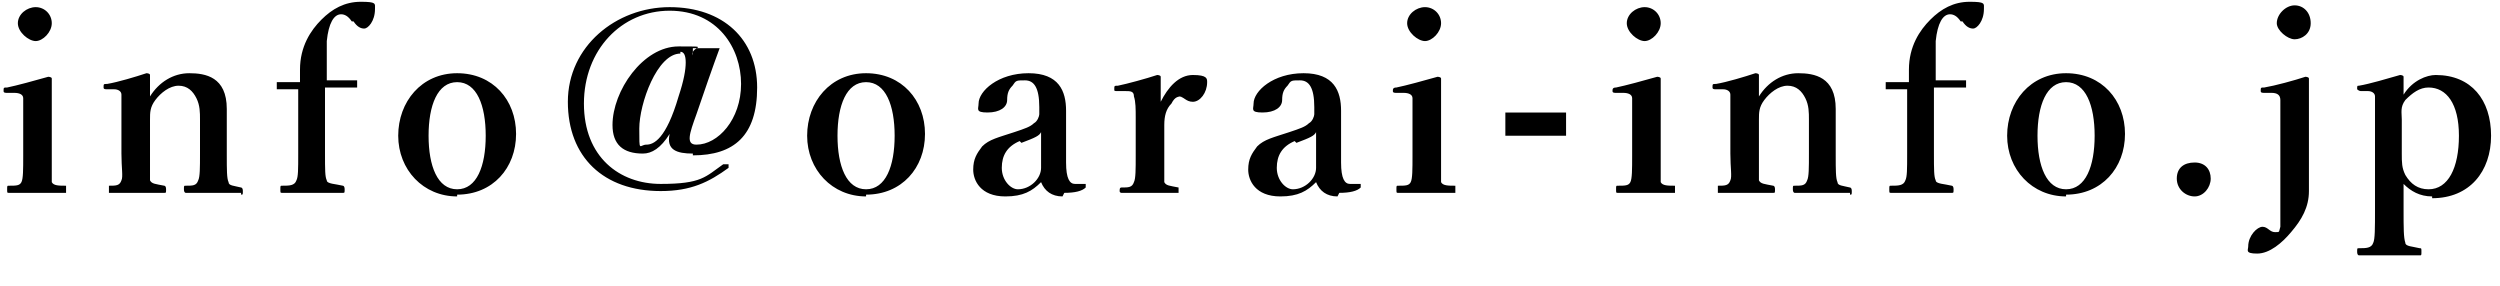 <?xml version="1.0" encoding="UTF-8"?>
<svg id="_レイヤー_1" data-name="レイヤー_1" xmlns="http://www.w3.org/2000/svg" version="1.1" viewBox="0 0 140 16">
  <!-- Generator: Adobe Illustrator 29.8.1, SVG Export Plug-In . SVG Version: 2.1.1 Build 2)  -->
  <defs>
    <style>
      .st0 {
        fill-rule: evenodd;
      }
    </style>
  </defs>
  <path class="st0" d="M136.2,11c-.7,0-1.2-.3-1.6-.7v1.4c0,1.1,0,1.6.1,1.9,0,.2.4.2.8.3.1,0,.1,0,.1.2s0,.2-.1.2c-.5,0-1.2,0-1.7,0s-1.2,0-1.7,0c0,0-.1,0-.1-.2s0-.2.1-.2c.4,0,.7,0,.8-.3.1-.2.1-.8.1-1.9v-5.1c0-.5,0-.9,0-1.2,0-.2-.2-.3-.4-.3h-.4c0,0-.1,0-.2-.1,0-.2,0-.2.1-.2.6-.1,1.6-.4,2.3-.6,0,0,.2,0,.2.1,0,.4,0,.7,0,1,.5-.8,1.3-1.1,1.8-1.1,2,0,3.1,1.4,3.1,3.4s-1.2,3.5-3.3,3.5ZM136,4.9c-.5,0-.9.3-1.3.7-.3.4-.2.7-.2,1.1v1.9c0,.5,0,.8.2,1.2.3.5.7.8,1.3.8,1.1,0,1.7-1.2,1.7-3s-.7-2.7-1.7-2.7ZM127.5,1.3c0-.5.5-1,1-1s.9.4.9,1-.5.9-.9.9-1-.5-1-.9ZM129.3,4.4c0,1,0,1.7,0,2.5v1.8c0,.5,0,1.1,0,2s-.4,1.6-1,2.3c-.5.6-1.2,1.2-1.9,1.2s-.5-.2-.5-.4c0-.6.5-1.1.8-1.1s.4.3.7.3.2,0,.3-.3c0-.3,0-.7,0-2.4v-3.6c0-.5,0-.8,0-1.1,0-.3-.2-.4-.5-.4h-.4c-.1,0-.2,0-.2-.1,0-.2,0-.2.2-.2.6-.1,1.7-.4,2.3-.6,0,0,.2,0,.2.1ZM122.9,11c-.5,0-1-.4-1-1s.4-.9,1-.9.9.4.9.9-.4,1-.9,1ZM115.7,11c-1.9,0-3.3-1.5-3.3-3.4s1.3-3.5,3.3-3.5,3.3,1.5,3.3,3.4-1.3,3.4-3.3,3.4ZM115.7,4.6c-1.1,0-1.6,1.3-1.6,3s.5,3,1.6,3,1.6-1.3,1.6-3-.5-3-1.6-3ZM109.8,1.2c-.2-.3-.4-.4-.6-.4-.4,0-.7.5-.8,1.5,0,.7,0,1.7,0,2.2.5,0,1.1,0,1.7,0,0,0,0,0,0,0v.4c-.1,0-.2,0-.2,0-.5,0-1,0-1.6,0v3.7c0,.9,0,1.3.1,1.5,0,.2.5.2.9.3,0,0,.1,0,.1.2s0,.2-.1.2c-.6,0-1.3,0-1.7,0s-1.2,0-1.7,0c-.1,0-.1,0-.1-.2s0-.2.1-.2c.4,0,.7,0,.8-.3.1-.2.1-.6.1-1.5v-2c0-.6,0-1.2,0-1.6-.3,0-.7,0-1.2,0,0,0,0,0,0,0v-.4c.1,0,.2,0,.3,0,.4,0,.7,0,1,0,0-.3,0-.5,0-.7,0-1.3.6-2.2,1.2-2.8.6-.6,1.3-1,2.2-1s.8.1.8.4c0,.7-.4,1.1-.6,1.1s-.4-.1-.6-.4ZM103.6,10.8c-.5,0-1.1,0-1.5,0s-1.1,0-1.6,0c0,0-.1,0-.1-.2s0-.2.1-.2c.4,0,.6,0,.7-.3.1-.2.1-.7.1-1.5v-1.9c0-.4,0-.8-.2-1.2-.2-.4-.5-.7-1-.7s-1,.4-1.3.8c-.3.4-.3.7-.3,1.1v1.9c0,.8,0,1.3,0,1.5.1.2.3.2.8.3,0,0,.1,0,.1.2s0,.2-.1.2c-.5,0-1,0-1.5,0s-1.1,0-1.6,0c0,0,0,0,0-.2s0-.2,0-.2c.4,0,.6,0,.7-.3.1-.2,0-.7,0-1.5v-2.1c0-.5,0-.9,0-1.2,0-.2-.2-.3-.4-.3h-.4c-.1,0-.2,0-.2-.1,0-.2,0-.2.2-.2.6-.1,1.6-.4,2.2-.6,0,0,.2,0,.2.1,0,.4,0,.8,0,1.2.5-.8,1.3-1.3,2.2-1.3s2.1.2,2.1,2,0,1.2,0,1.6v1c0,.8,0,1.3.1,1.5,0,.2.3.2.7.3,0,0,.1,0,.1.2s0,.2-.1.2ZM92.2,10.8c-.5,0-1.1,0-1.6,0-.1,0-.1,0-.1-.2s0-.2.1-.2c.4,0,.6,0,.7-.2.1-.2.1-.7.1-1.5v-2c0-.5,0-.9,0-1.2,0-.2-.2-.3-.5-.3h-.4c-.1,0-.2,0-.2-.1s0-.2.2-.2c.5-.1,1.6-.4,2.3-.6,0,0,.2,0,.2.1,0,1,0,1.8,0,2.5v1.8c0,.8,0,1.3,0,1.5.1.2.4.2.8.2,0,0,0,0,0,.2s0,.2,0,.2c-.5,0-1.1,0-1.6,0ZM91.1,1.3c0-.5.5-.9,1-.9s.9.4.9.9-.5,1-.9,1-1-.5-1-1ZM84.3,6.3h3.4v1.3h-3.4v-1.3ZM79.9,10.8c-.5,0-1.1,0-1.6,0-.1,0-.1,0-.1-.2s0-.2.1-.2c.4,0,.6,0,.7-.2.1-.2.1-.7.1-1.5v-2c0-.5,0-.9,0-1.2,0-.2-.2-.3-.5-.3h-.4c-.1,0-.2,0-.2-.1s0-.2.2-.2c.5-.1,1.6-.4,2.3-.6,0,0,.2,0,.2.1,0,1,0,1.8,0,2.5v1.8c0,.8,0,1.3,0,1.5.1.2.4.2.8.2,0,0,0,0,0,.2s0,.2,0,.2c-.5,0-1.1,0-1.6,0ZM78.8,1.3c0-.5.5-.9,1-.9s.9.4.9.9-.5,1-.9,1-1-.5-1-1ZM74.9,11c-.6,0-1-.3-1.2-.8-.5.5-1,.8-2,.8-1.4,0-1.8-.9-1.8-1.5s.2-.9.5-1.3c.4-.4.9-.5,1.8-.8.6-.2.9-.3,1.1-.5.2-.1.3-.4.3-.5v-.4c0-1.1-.3-1.5-.8-1.5s-.5,0-.7.3c-.2.2-.3.4-.3.8s-.4.7-1.1.7-.5-.2-.5-.5c0-.7,1.1-1.7,2.8-1.7s2.1,1,2.1,2.1v2.9c0,.9.2,1.2.5,1.2s.3,0,.4,0c0,0,.1,0,.2,0,0,0,0,.1,0,.2-.2.2-.6.3-1.2.3ZM72.5,7.9c-.7.3-1,.8-1,1.5s.5,1.2.9,1.2c.7,0,1.3-.6,1.3-1.2v-2c-.1.2-.3.3-1.1.6ZM66.2,5.4c-.2,0-.4,0-.6.4-.3.3-.4.7-.4,1.2v1.7c0,.8,0,1.3,0,1.5.1.2.3.2.8.3,0,0,0,0,0,.2s0,.1,0,.1c-.5,0-1.1,0-1.6,0s-1.1,0-1.6,0c0,0-.1,0-.1-.1s0-.2.1-.2c.4,0,.6,0,.7-.3.1-.2.1-.7.1-1.5v-2.1c0-.5,0-.9-.1-1.2,0-.3-.2-.3-.5-.3h-.4c-.2,0-.2,0-.2-.1,0-.2,0-.2.2-.2.5-.1,1.6-.4,2.2-.6,0,0,.2,0,.2.1,0,.4,0,.8,0,1.4.4-.8,1-1.5,1.8-1.5s.8.2.8.4c0,.6-.4,1.1-.8,1.1s-.5-.3-.8-.3ZM59.5,11c-.6,0-1-.3-1.2-.8-.5.5-1,.8-2,.8-1.4,0-1.8-.9-1.8-1.5s.2-.9.5-1.3c.4-.4.9-.5,1.8-.8.6-.2.9-.3,1.1-.5.2-.1.3-.4.3-.5v-.4c0-1.1-.3-1.5-.8-1.5s-.5,0-.7.3c-.2.2-.3.4-.3.8s-.4.7-1.1.7-.5-.2-.5-.5c0-.7,1.1-1.7,2.8-1.7s2.1,1,2.1,2.1v2.9c0,.9.2,1.2.5,1.2s.3,0,.4,0c0,0,.1,0,.2,0,0,0,0,.1,0,.2-.2.2-.6.3-1.2.3ZM57.1,7.9c-.7.3-1,.8-1,1.5s.5,1.2.9,1.2c.7,0,1.3-.6,1.3-1.2v-2c-.1.2-.3.3-1.1.6ZM48.5,11c-1.9,0-3.3-1.5-3.3-3.4s1.3-3.5,3.3-3.5,3.3,1.5,3.3,3.4-1.3,3.4-3.3,3.4ZM48.5,4.6c-1.1,0-1.6,1.3-1.6,3s.5,3,1.6,3,1.6-1.3,1.6-3-.5-3-1.6-3ZM38.8,8.6c-.9,0-1.5-.2-1.3-1.1-.5.8-1,1.1-1.5,1.1-1.1,0-1.7-.5-1.7-1.6,0-1.9,1.7-4.4,3.7-4.4s.6,0,.8.5v-.4h1.5c-.3.8-1,2.8-1.3,3.7-.4,1.1-.6,1.7,0,1.7,1.2,0,2.5-1.4,2.5-3.4s-1.3-4.1-4-4.1-4.8,2.2-4.8,5.2,2,4.5,4.3,4.5,2.5-.4,3.5-1.1c0,0,.2,0,.3,0,0,0,0,.2,0,.2-1.1.8-2.1,1.3-3.8,1.3-3.2,0-5.2-1.9-5.2-5S34.5.4,37.5.4s4.9,1.8,4.9,4.5-1.3,3.8-3.6,3.8ZM38.1,3c-1.3,0-2.3,2.8-2.3,4.2s0,.9.4.9,1.1-.3,1.8-2.7c.3-.9.4-1.5.4-1.9s-.1-.6-.3-.6ZM25.6,11c-1.9,0-3.3-1.5-3.3-3.4s1.3-3.5,3.3-3.5,3.3,1.5,3.3,3.4-1.3,3.4-3.3,3.4ZM25.6,4.6c-1.1,0-1.6,1.3-1.6,3s.5,3,1.6,3,1.6-1.3,1.6-3-.5-3-1.6-3ZM19.7,1.2c-.2-.3-.4-.4-.6-.4-.4,0-.7.5-.8,1.5,0,.7,0,1.7,0,2.2.5,0,1.1,0,1.7,0,0,0,0,0,0,0v.4c-.1,0-.2,0-.2,0-.5,0-1,0-1.6,0v3.7c0,.9,0,1.3.1,1.5,0,.2.5.2.9.3,0,0,.1,0,.1.2s0,.2-.1.2c-.6,0-1.3,0-1.7,0s-1.2,0-1.7,0c-.1,0-.1,0-.1-.2s0-.2.1-.2c.4,0,.7,0,.8-.3.1-.2.1-.6.1-1.5v-2c0-.6,0-1.2,0-1.6-.3,0-.7,0-1.2,0,0,0,0,0,0,0v-.4c.1,0,.2,0,.3,0,.4,0,.7,0,1,0,0-.3,0-.5,0-.7,0-1.3.6-2.2,1.2-2.8.6-.6,1.3-1,2.2-1s.8.1.8.4c0,.7-.4,1.1-.6,1.1s-.4-.1-.6-.4ZM13.5,10.8c-.5,0-1.1,0-1.5,0s-1.1,0-1.6,0c0,0-.1,0-.1-.2s0-.2.1-.2c.4,0,.6,0,.7-.3.1-.2.1-.7.1-1.5v-1.9c0-.4,0-.8-.2-1.2-.2-.4-.5-.7-1-.7s-1,.4-1.3.8c-.3.4-.3.7-.3,1.1v1.9c0,.8,0,1.3,0,1.5.1.2.3.2.8.3,0,0,.1,0,.1.2s0,.2-.1.2c-.5,0-1,0-1.5,0s-1.1,0-1.6,0c0,0,0,0,0-.2s0-.2,0-.2c.4,0,.6,0,.7-.3.1-.2,0-.7,0-1.5v-2.1c0-.5,0-.9,0-1.2,0-.2-.2-.3-.4-.3h-.4c-.1,0-.2,0-.2-.1,0-.2,0-.2.2-.2.6-.1,1.6-.4,2.2-.6,0,0,.2,0,.2.1,0,.4,0,.8,0,1.2.5-.8,1.3-1.3,2.2-1.3s2.1.2,2.1,2,0,1.2,0,1.6v1c0,.8,0,1.3.1,1.5,0,.2.3.2.7.3,0,0,.1,0,.1.2s0,.2-.1.2ZM2.1,10.8c-.5,0-1.1,0-1.6,0-.1,0-.1,0-.1-.2s0-.2.1-.2c.4,0,.6,0,.7-.2.1-.2.1-.7.1-1.5v-2c0-.5,0-.9,0-1.2,0-.2-.2-.3-.5-.3h-.4c-.1,0-.2,0-.2-.1,0-.2,0-.2.2-.2.5-.1,1.6-.4,2.3-.6,0,0,.2,0,.2.1,0,1,0,1.8,0,2.5v1.8c0,.8,0,1.3,0,1.5.1.2.4.2.8.2,0,0,0,0,0,.2s0,.2,0,.2c-.5,0-1.1,0-1.6,0ZM1,1.3c0-.5.5-.9,1-.9s.9.4.9.9-.5,1-.9,1-1-.5-1-1Z"/>
</svg>